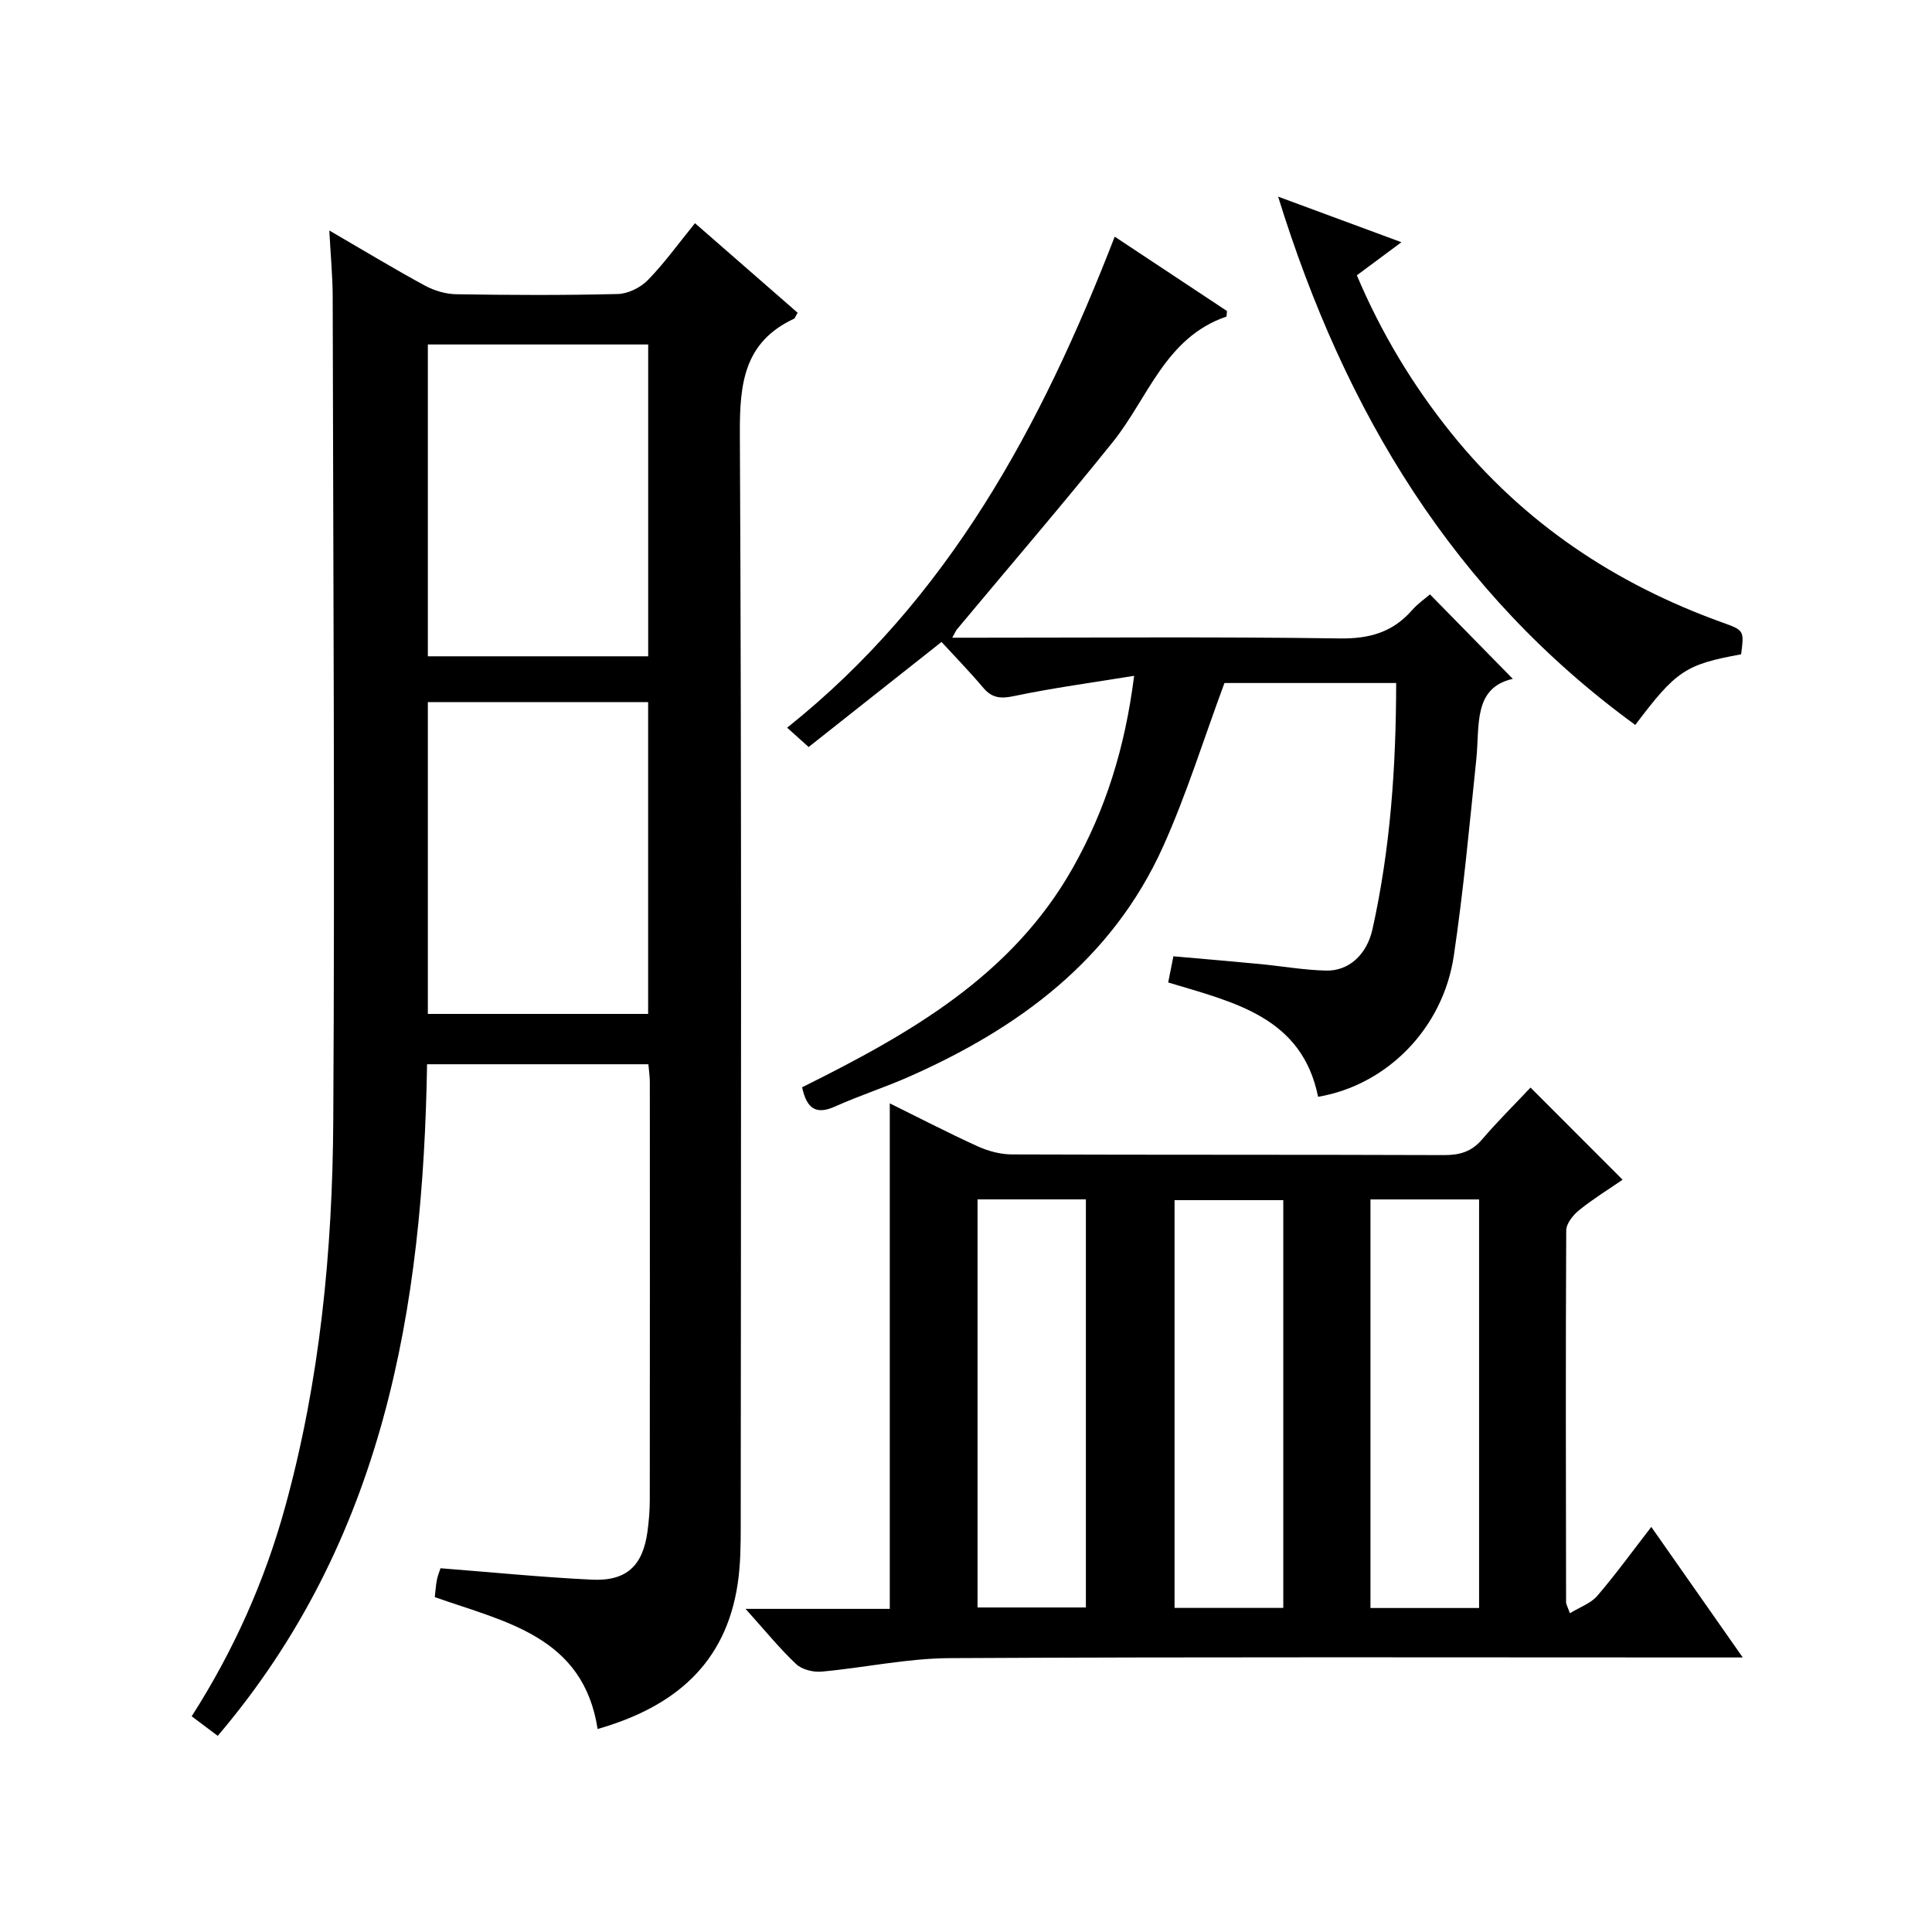 <?xml version="1.0" encoding="utf-8"?>
<svg version="1.1" id="ZDIC" xmlns="http://www.w3.org/2000/svg" xmlns:xlink="http://www.w3.org/1999/xlink" x="0px" y="0px"
	 viewBox="0 0 400 400" style="enable-background:new 0 0 400 400;" xml:space="preserve">

<g>
	
	<path d="M45.08,359.39c-2.02-1.52-3.57-2.69-5.39-4.05c8.69-13.6,15.11-27.97,19.33-43.29c7.23-26.2,9.82-53.07,9.98-80.08
		c0.33-56.83-0.01-113.67-0.12-170.5c-0.01-4.31-0.43-8.62-0.7-13.75c6.91,4.02,13.26,7.86,19.77,11.4c1.93,1.05,4.31,1.76,6.49,1.8
		c11.16,0.18,22.33,0.23,33.49-0.05c2.12-0.05,4.69-1.34,6.2-2.88c3.36-3.43,6.19-7.38,9.76-11.78
		c7.24,6.32,14.27,12.46,21.25,18.54c-0.44,0.73-0.53,1.14-0.77,1.25c-10.35,4.84-11.24,13.44-11.19,23.78
		c0.38,75.34,0.22,150.68,0.18,226.02c0,3.99-0.03,8.03-0.61,11.97c-2.44,16.69-13.12,25.65-29.02,30.2
		c-2.97-19.22-19.16-22.16-33.71-27.3c0.15-1.29,0.21-2.44,0.43-3.55c0.19-0.94,0.57-1.85,0.75-2.43
		c10.67,0.83,20.96,1.86,31.27,2.36c7.25,0.36,10.64-2.86,11.6-10.06c0.28-2.14,0.46-4.32,0.46-6.47
		c0.03-28.84,0.02-57.67,0.01-86.51c0-1.14-0.18-2.28-0.3-3.67c-15.27,0-30.35,0-45.82,0C87.59,270.79,79.5,318.92,45.08,359.39z
		 M134.2,135.88c0-21.86,0-43.23,0-64.56c-15.44,0-30.5,0-45.62,0c0,21.69,0,43.06,0,64.56C103.9,135.88,118.85,135.88,134.2,135.88
		z M134.19,209.92c0-21.88,0-43.24,0-64.56c-15.45,0-30.51,0-45.61,0c0,21.7,0,43.06,0,64.56
		C103.91,209.92,118.87,209.92,134.19,209.92z"/>
	<path d="M154.36,333.1c10.83,0,20.38,0,29.86,0c0-35.13,0-69.73,0-104.66c5.97,2.94,11.98,6.06,18.14,8.87
		c2.18,0.99,4.71,1.69,7.08,1.7c29.84,0.11,59.68,0.03,89.52,0.14c3.22,0.01,5.68-0.68,7.84-3.19c3.24-3.78,6.78-7.29,10.08-10.79
		c6.6,6.6,12.6,12.61,19.06,19.08c-2.95,2.03-6.13,3.98-9.01,6.31c-1.24,1-2.65,2.76-2.66,4.19c-0.13,25.68-0.07,51.36-0.03,77.04
		c0,0.31,0.21,0.62,0.8,2.21c2.07-1.27,4.33-2.04,5.67-3.61c3.79-4.41,7.21-9.14,11.17-14.26c6.23,8.9,12.27,17.52,18.94,27.03
		c-2.71,0-4.47,0-6.22,0c-52.68,0-105.36-0.14-158.04,0.14c-8.82,0.05-17.62,1.99-26.45,2.79c-1.74,0.16-4.08-0.42-5.29-1.57
		C161.42,341.32,158.47,337.67,154.36,333.1z M306.23,332.92c0-28.49,0-56.52,0-84.59c-7.67,0-14.94,0-22.49,0
		c0,28.28,0,56.33,0,84.59C291.32,332.92,298.6,332.92,306.23,332.92z M202.39,248.32c0,28.5,0,56.4,0,84.49c7.66,0,15.04,0,22.43,0
		c0-28.35,0-56.37,0-84.49C217.2,248.32,209.95,248.32,202.39,248.32z M265.69,332.9c0-28.45,0-56.5,0-84.42
		c-7.79,0-15.19,0-22.51,0c0,28.33,0,56.26,0,84.42C250.75,332.9,258.03,332.9,265.69,332.9z"/>
	<path d="M166.07,225.11c22.19-11.04,43.44-23.02,56.09-45.51c6.68-11.87,10.74-24.58,12.65-39.68c-8.76,1.43-16.84,2.51-24.8,4.18
		c-2.76,0.58-4.58,0.49-6.43-1.7c-2.78-3.29-5.8-6.39-8.65-9.49c-9.52,7.52-18.36,14.51-27.51,21.75c-1.66-1.49-2.96-2.67-4.45-4
		c33.35-26.58,52.6-62.37,67.82-101.66c7.97,5.28,15.65,10.36,23.24,15.39c-0.07,0.58-0.03,1.12-0.16,1.17
		c-12.62,4.34-16.15,16.83-23.48,25.96c-10.51,13.09-21.47,25.83-32.22,38.73c-0.28,0.34-0.45,0.77-1.02,1.78c2.06,0,3.65,0,5.24,0
		c25,0,50.01-0.21,75,0.15c6.15,0.09,10.96-1.28,14.97-5.86c1.19-1.36,2.73-2.42,3.7-3.26c5.75,5.87,11.4,11.62,17.15,17.49
		c-8.27,1.86-6.83,9.71-7.56,16.67c-1.41,13.58-2.65,27.2-4.66,40.7c-2.23,15-13.85,26.75-28.09,29.16
		c-3.35-16.5-17.28-19.53-31.04-23.67c0.33-1.64,0.67-3.33,1.08-5.42c6.12,0.54,12.01,1.04,17.88,1.6
		c4.58,0.44,9.14,1.25,13.73,1.36c4.67,0.11,8.42-3.24,9.61-8.58c3.7-16.65,4.88-33.55,4.9-50.96c-12.32,0-24.37,0-35.55,0
		c-4.29,11.56-7.82,23.02-12.71,33.87c-10.57,23.45-29.91,37.64-52.75,47.71c-4.97,2.19-10.18,3.86-15.13,6.09
		C169.03,230.83,167.03,229.63,166.07,225.11z"/>
	<path d="M338.57,150.09C301,122.74,278.45,85.36,264.62,40.71c8.97,3.32,16.92,6.26,25.53,9.44c-3.34,2.47-6.09,4.51-9.23,6.85
		c5.02,11.87,11.55,22.75,19.61,32.75c14.89,18.49,33.84,31.14,56.06,39.13c4.53,1.63,4.52,1.65,3.89,6.59
		C348.97,137.57,347.03,138.85,338.57,150.09z"/>
	
	
	
	
	
</g>
</svg>
